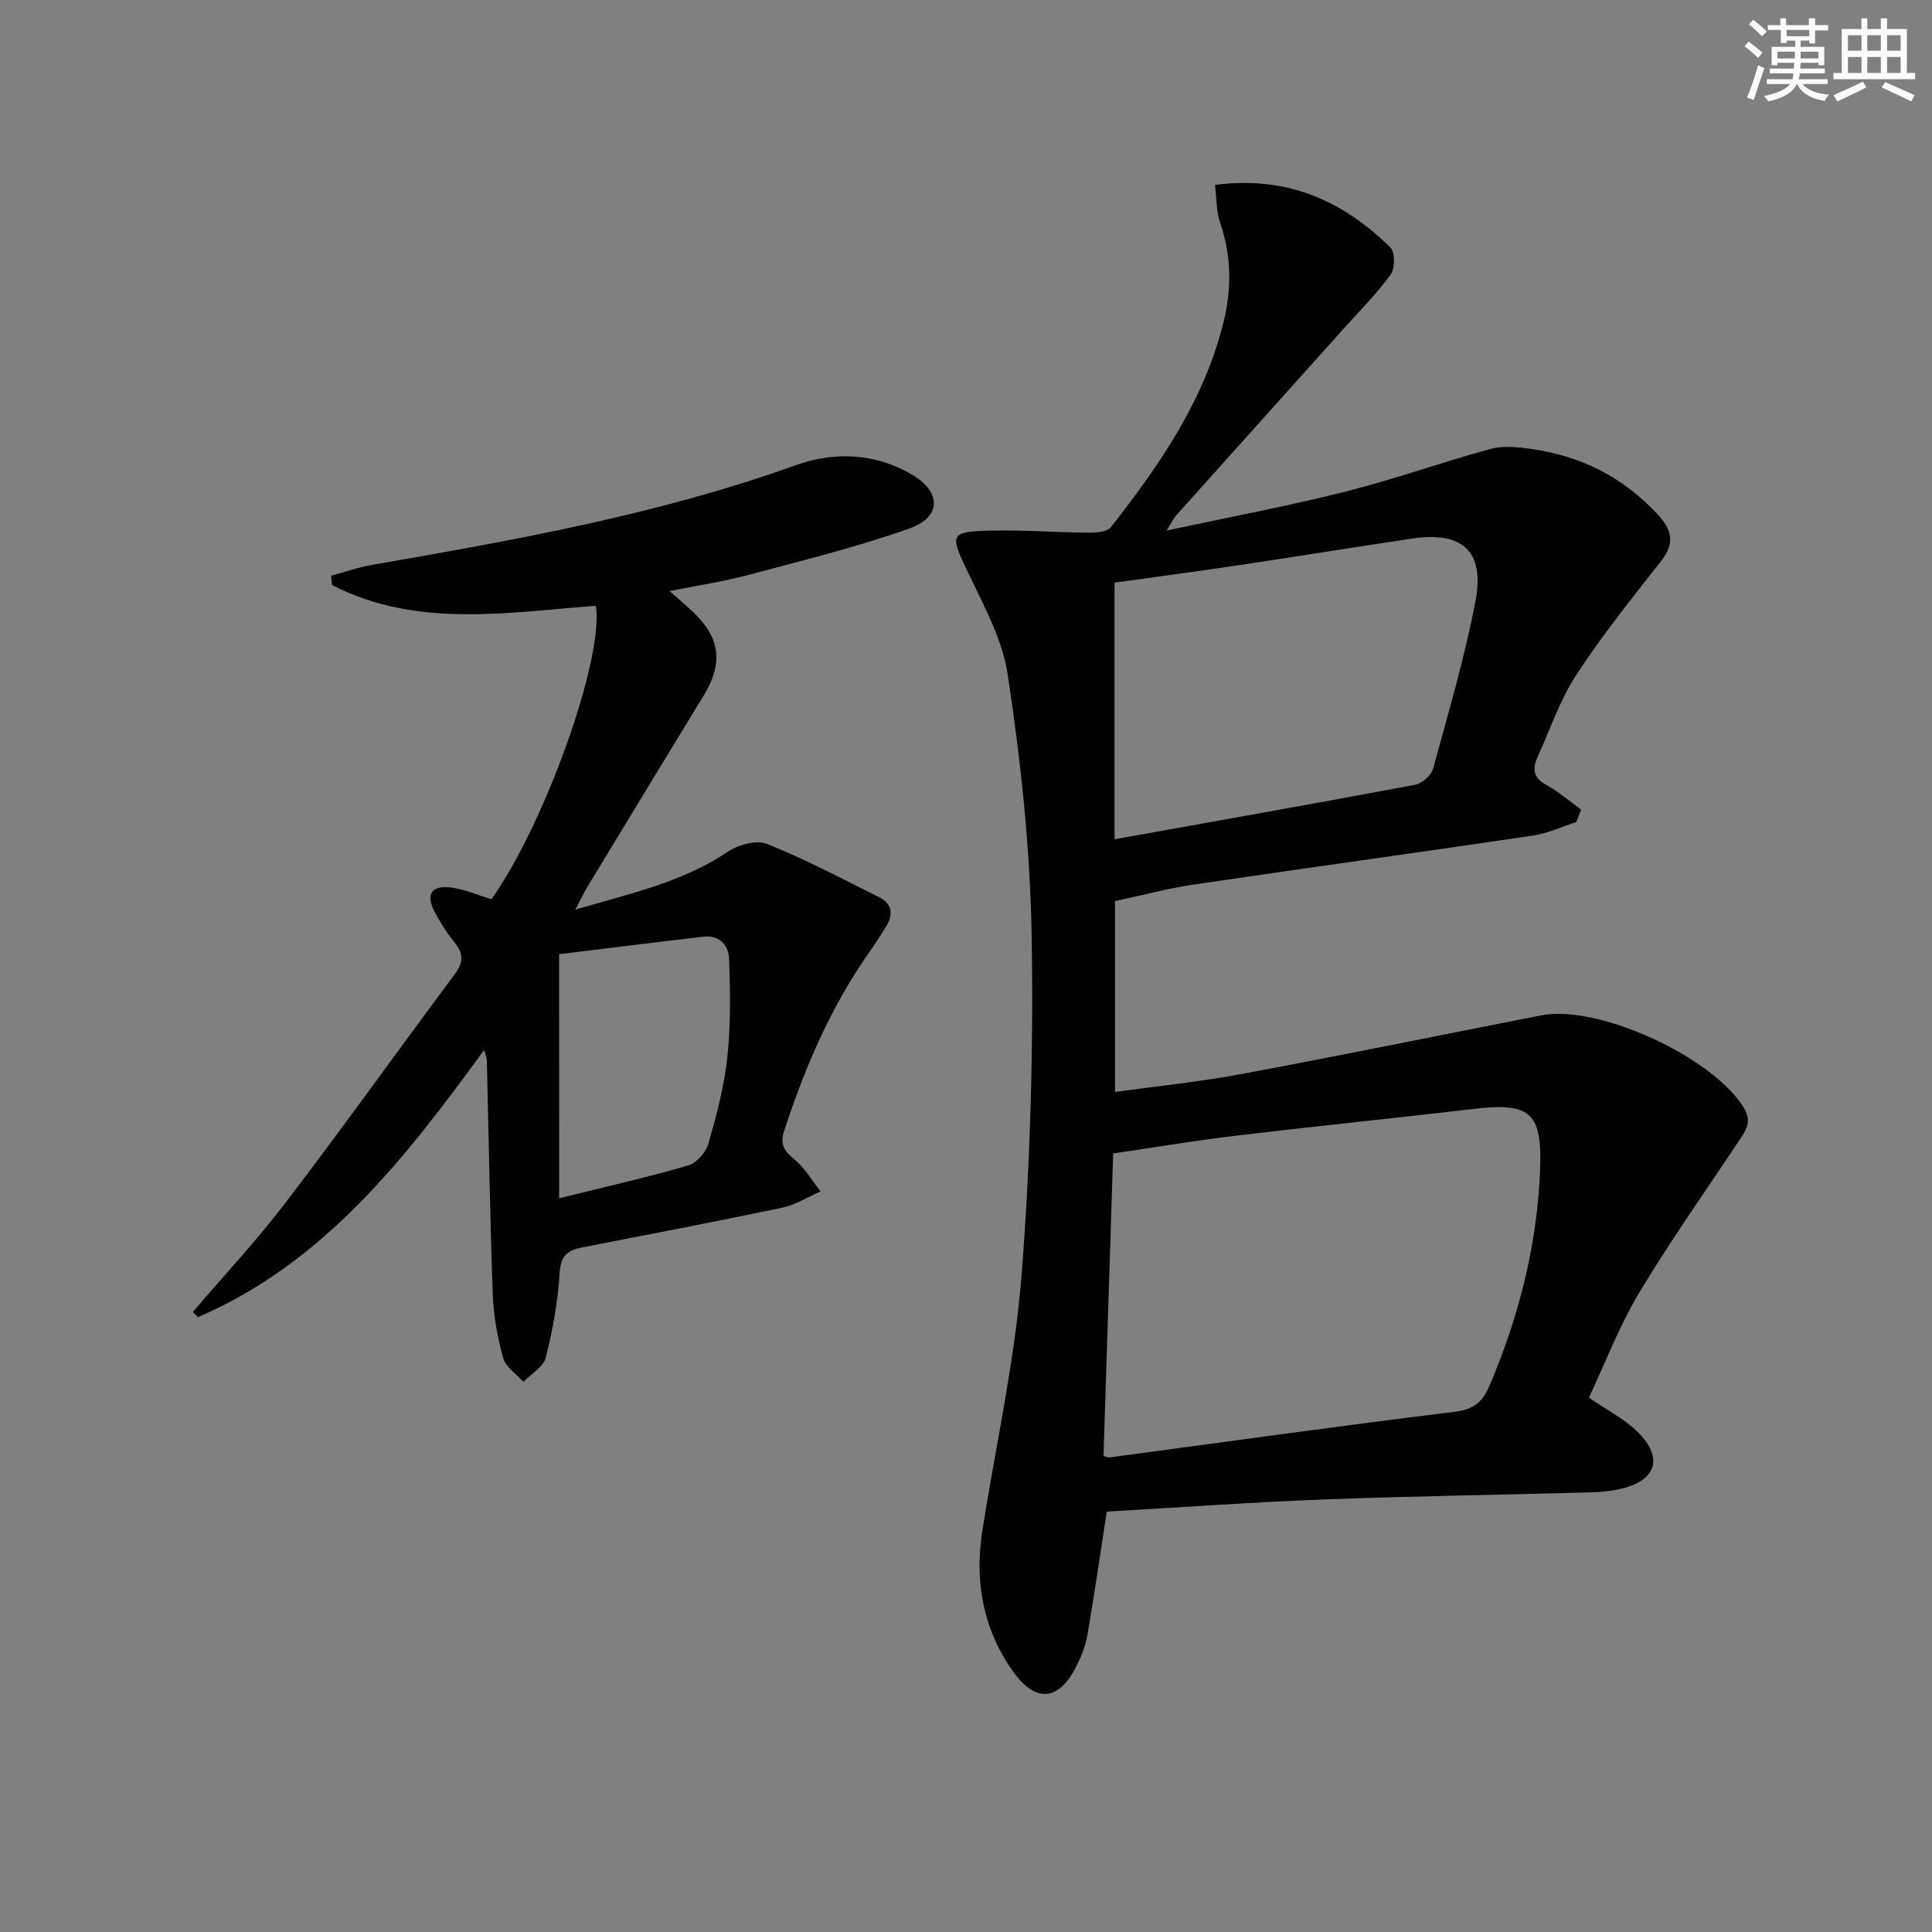 <svg enable-background="new 0 0 400 400" viewBox="0 0 400 400" xmlns="http://www.w3.org/2000/svg"><rect x="0" y="0" width="400" height="400" fill="#808080" stroke="none"/><path d="m229.15 312.96c-1.4 9.04-2.61 17.37-4.03 25.66-.36 2.09-1.2 4.16-2.14 6.09-3.62 7.45-8.5 8.06-13.28 1.29-6.13-8.67-7.97-18.51-6.33-28.97 2.78-17.7 6.75-35.31 8.14-53.12 1.83-23.36 2.47-46.88 2.08-70.31-.3-18.03-2.26-36.13-4.96-53.98-1.23-8.1-5.82-15.76-9.3-23.42-2.11-4.63-2.2-5.92 2.76-6.22 7.71-.46 15.48.24 23.22.3 1.59.01 3.9-.12 4.68-1.12 10.09-12.87 19.34-26.26 23.34-42.5 1.71-6.93 1.62-13.76-.73-20.61-.81-2.36-.71-5.03-1.05-7.77 14.96-1.96 26.52 3.31 36.32 12.97.98.97.97 4.29.07 5.55-2.79 3.89-6.22 7.32-9.44 10.9-11.66 13-23.33 25.99-34.98 39-.52.58-.86 1.33-2 3.15 13.1-2.82 25.13-5.07 36.98-8.05 10.12-2.55 19.99-6.09 30.06-8.85 2.56-.7 5.51-.41 8.21-.04 10.41 1.41 19.27 5.85 26.48 13.64 2.93 3.17 3.54 5.93.7 9.56-6.04 7.71-12.21 15.37-17.56 23.56-3.41 5.22-5.45 11.34-8.06 17.08-1.08 2.37-.93 4.26 1.77 5.74 2.58 1.41 4.85 3.39 7.25 5.12-.33.86-.66 1.71-.99 2.57-2.97.96-5.88 2.36-8.93 2.81-23.46 3.48-46.97 6.7-70.43 10.17-5.21.77-10.33 2.16-16.15 3.4v39.52c8.6-1.2 17.49-2.09 26.23-3.72 20.69-3.86 41.32-8.09 61.98-12.14 11.87-2.33 35.56 8.64 41.98 19.13 1.87 3.06.25 4.93-1.22 7.15-6.89 10.37-14.1 20.55-20.49 31.23-4.13 6.91-7.02 14.56-10.36 21.63 3.8 2.63 7.47 4.46 10.2 7.21 5.28 5.33 3.71 9.97-3.58 11.67-1.92.45-3.92.68-5.89.73-18.63.51-37.27.78-55.89 1.49-15.05.58-30.1 1.67-44.66 2.5zm-.68-11.51c.65.15.98.33 1.29.29 23.85-3.19 47.69-6.54 71.57-9.46 4-.49 5.73-2.26 7.11-5.51 6.09-14.34 9.86-29.23 10.43-44.81.42-11.67-2.13-13.73-13.66-12.38-16.49 1.93-33.01 3.6-49.49 5.57-8.51 1.02-16.97 2.45-25.25 3.66-.68 21.14-1.33 41.72-2 62.64zm2.29-127.69c21.51-3.86 41.89-7.46 62.23-11.28 1.43-.27 3.32-1.93 3.7-3.3 3.15-11.49 6.54-22.96 8.78-34.64 2.01-10.46-2.71-14.62-13.27-13.02-12.12 1.83-24.23 3.78-36.35 5.59-8.49 1.27-17.01 2.39-25.09 3.52z" fill="#010103"/><path d="m119.1 188.33c11.46-3.35 22.24-5.68 31.67-12.04 2.15-1.45 5.91-2.43 8.09-1.55 7.91 3.19 15.5 7.19 23.15 11.02 2.83 1.42 2.97 3.72 1.33 6.25-.99 1.53-1.92 3.1-2.98 4.59-8.21 11.49-13.68 24.27-18.04 37.62-.89 2.74.07 4.11 2.14 5.81 2.16 1.79 3.65 4.38 5.44 6.63-2.65 1.16-5.19 2.8-7.96 3.38-13.8 2.9-27.66 5.54-41.5 8.24-2.86.56-4.34 1.66-4.56 5.13-.37 5.93-1.42 11.87-2.87 17.64-.49 1.95-3.04 3.38-4.65 5.05-1.45-1.64-3.67-3.06-4.19-4.96-1.19-4.28-1.99-8.77-2.15-13.2-.58-16.13-.83-32.27-1.22-48.41-.01-.44-.22-.87-.56-2.15-16.47 22.63-33.24 44.11-59.23 55.31-.36-.36-.72-.71-1.08-1.07 6.45-7.55 13.26-14.83 19.27-22.72 11.9-15.6 23.31-31.57 35.03-47.31 1.84-2.46 1.65-4.3-.19-6.56-1.57-1.92-2.91-4.07-4.07-6.27-1.87-3.55-.66-5.53 3.32-5.02 2.88.36 5.64 1.59 8.46 2.44 11.02-15.48 23.38-50.01 21.61-60.76-18.43 1.39-37.12 4.69-54.59-4.28-.08-.64-.16-1.29-.24-1.93 2.85-.77 5.67-1.77 8.57-2.27 29.58-5.15 59.12-10.39 87.54-20.59 8.07-2.89 16.44-2.6 24.1 1.87 6.21 3.63 6.24 8.83-.49 11.21-10.89 3.86-22.19 6.63-33.37 9.62-5.09 1.36-10.35 2.14-16.26 3.33 1.87 1.65 3.33 2.88 4.72 4.18 5.76 5.38 6.47 10.68 2.39 17.37-7.95 13.06-15.9 26.11-23.82 39.19-.86 1.38-1.56 2.86-2.81 5.21zm-3.33 59.76c9.72-2.41 18.27-4.33 26.66-6.77 1.74-.5 3.71-2.69 4.22-4.49 1.69-5.89 3.29-11.9 3.94-17.97.72-6.69.59-13.51.37-20.25-.09-2.81-1.92-5.08-5.31-4.68-10.15 1.18-20.3 2.45-29.89 3.62.01 17.26.01 33.52.01 50.54z" fill="#010103"/><g fill="#fbfcfa"><path d="m361.2 9.6.8-1c.9.7 1.9 1.4 2.9 2.3l-.9 1.1c-1-1-2-1.8-2.8-2.4zm.5 10.6c.9-2.1 1.6-4.3 2.3-6.7.4.2.8.4 1.3.6-.7 2.1-1.5 4.3-2.2 6.6zm.4-15.2.9-.9c1 .8 2 1.6 2.8 2.4l-1 1c-.9-.9-1.8-1.7-2.7-2.5zm12.5-1.2h1.2v1.4h2.7v1.1h-2.7v2.7h-1.2v-.6h-1.8v1.3h4.9v3.8h-1.2v-.5h-3.7c0 .4-.1.9-.1 1.2h5.1v1h-5.2c0 .5-.1.9-.2 1.2h6v1h-5.2c1.1 1.3 2.9 2 5.5 2.2-.4.4-.7.8-.9 1.3-2.9-.5-4.8-1.6-5.7-3.5h-.1c-.8 1.7-2.7 2.9-5.9 3.6-.2-.4-.6-.8-.9-1.1 2.8-.6 4.6-1.4 5.4-2.5h-4.8v-1h5.3c.1-.3.2-.7.2-1.2h-4.9v-1h5c0-.4 0-.8.1-1.2h-3.5v.5h-1.2v-3.8h4.9v-1.3h-1.8v.5h-1.2v-2.7h-2.7v-1h2.6v-1.4h1.2v1.4h4.7v-1.4zm-6.6 8.3h3.6c0-.4 0-.9 0-1.4h-3.6zm1.9-4.6h4.7v-1.3h-4.7zm6.6 3.2h-3.7v1.4h3.7z"/><path d="m385.3 3.8h1.3v2.2h2.8v-2.2h1.3v2.2h4.1v9.1h1.7v1.3h-16.9v-1.3h1.7v-9.1h4.1v-2.2zm.4 13.1.7 1.2c-1.8.9-3.8 1.9-6 2.9-.2-.4-.5-.8-.8-1.3 2.3-1 4.3-1.9 6.1-2.8zm-3.1-6.4h2.8v-3.2h-2.8zm0 4.6h2.8v-3.3h-2.8zm4-4.6h2.8v-3.2h-2.8zm0 4.6h2.8v-3.3h-2.8zm3.7 1.9c2.1.9 4.1 1.8 6.1 2.7l-.7 1.3c-2.2-1.1-4.2-2-6.1-2.9zm3.2-9.7h-2.8v3.2h2.8zm-2.8 7.8h2.8v-3.3h-2.8z"/></g></svg>
